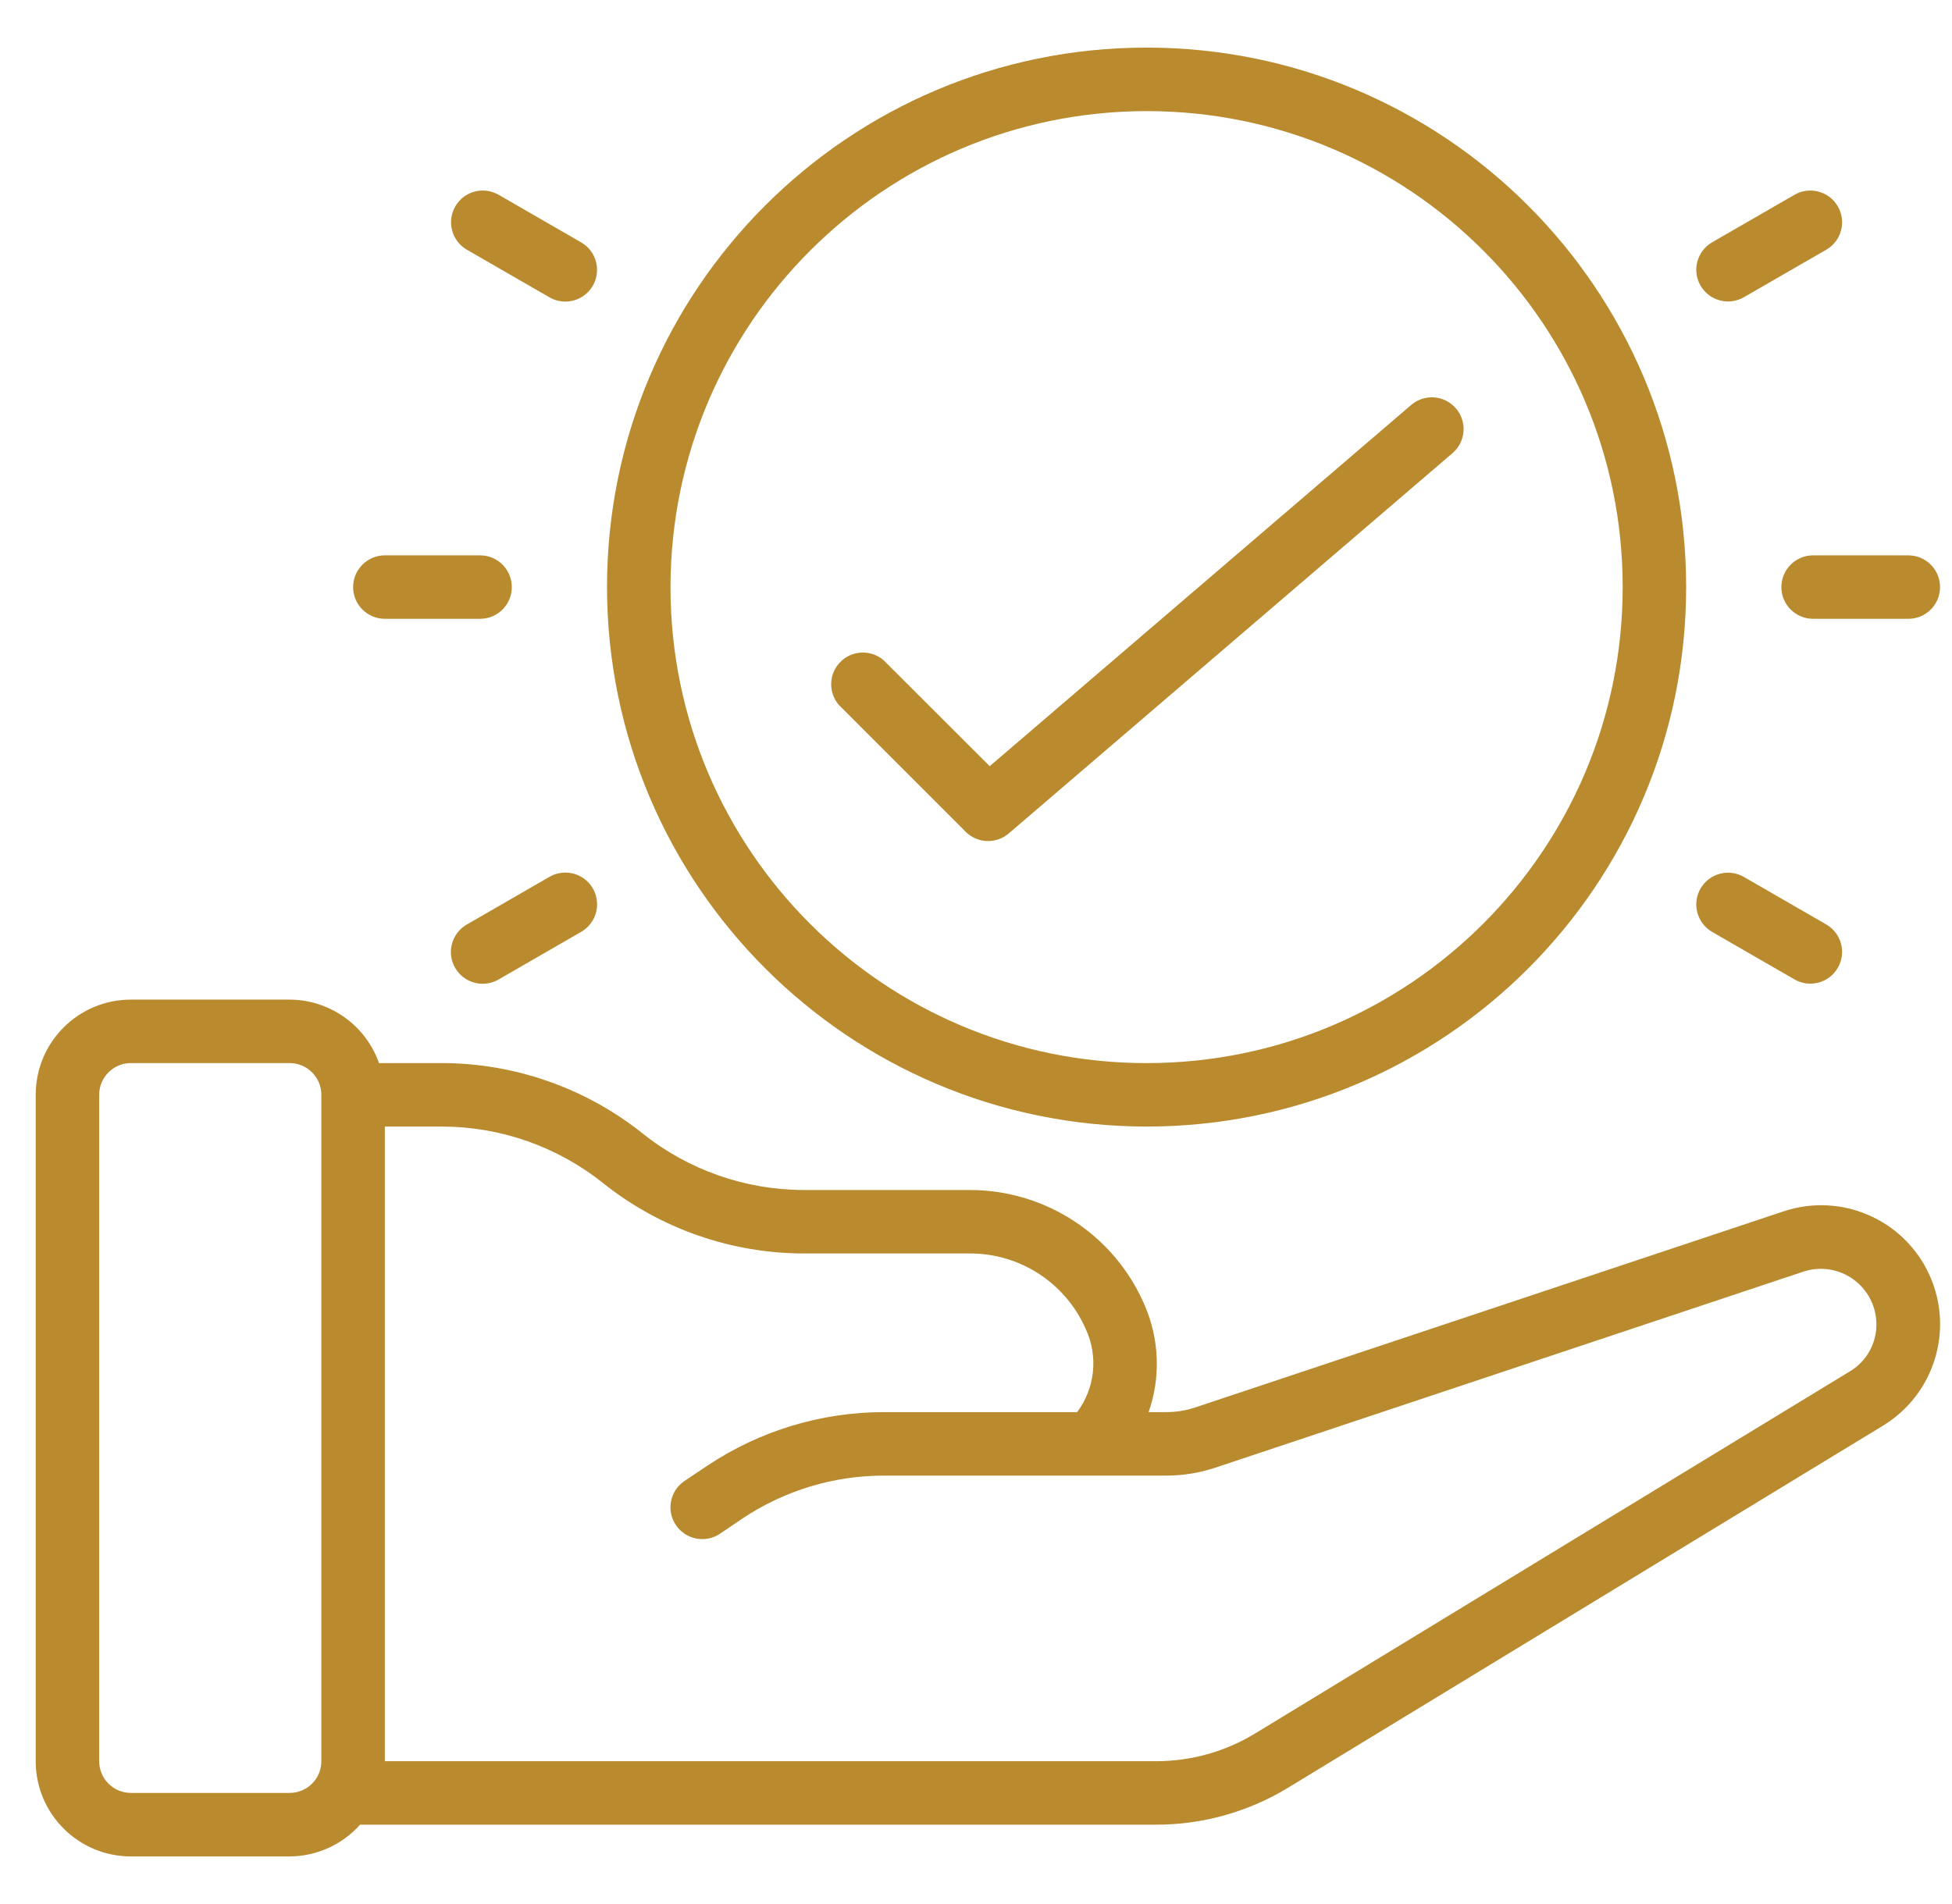 <svg width="41" height="40" viewBox="0 0 41 40" fill="none" xmlns="http://www.w3.org/2000/svg">
<g clip-path="url(#clip0_1091_861)">
<path d="M2.75 39H6.083C6.649 38.998 7.187 38.755 7.563 38.333H24.283C25.261 38.334 26.221 38.065 27.056 37.556L39.55 29.951C40.635 29.291 41.052 27.922 40.519 26.769C39.986 25.616 38.672 25.047 37.467 25.447L25.122 29.562C24.918 29.632 24.705 29.667 24.49 29.666H24.126C24.382 28.933 24.351 28.129 24.041 27.416C23.411 25.95 21.968 25 20.372 25H16.883C15.653 24.998 14.46 24.58 13.499 23.813C12.301 22.857 10.815 22.336 9.283 22.333H7.961C7.679 21.537 6.928 21.003 6.083 21H2.75C1.645 21 0.75 21.895 0.75 23V37C0.75 38.104 1.645 39 2.75 39ZM12.666 24.854C13.864 25.809 15.351 26.331 16.883 26.333H20.37C21.428 26.33 22.386 26.956 22.808 27.927C23.071 28.496 23 29.165 22.624 29.666H18.564C17.247 29.667 15.961 30.057 14.865 30.786L14.378 31.112C14.072 31.318 13.99 31.732 14.196 32.038C14.401 32.344 14.816 32.426 15.122 32.221L15.604 31.895C16.481 31.312 17.511 31 18.564 31H24.49C24.849 31 25.207 30.942 25.547 30.826L37.883 26.713C38.275 26.585 38.706 26.674 39.016 26.947C39.326 27.22 39.469 27.636 39.392 28.041C39.331 28.363 39.135 28.643 38.853 28.811L26.363 36.417C25.736 36.799 25.016 37 24.283 37H8.083V23.667H9.283C10.513 23.668 11.706 24.087 12.666 24.854ZM2.083 23C2.083 22.632 2.382 22.333 2.75 22.333H6.083C6.451 22.333 6.75 22.632 6.75 23V37C6.75 37.368 6.451 37.666 6.083 37.666H2.75C2.382 37.666 2.083 37.368 2.083 37V23Z" fill="#B98A2E"/>
<path d="M20.283 17.474C20.529 17.72 20.923 17.735 21.188 17.509L30.521 9.509C30.79 9.267 30.816 8.855 30.581 8.58C30.346 8.306 29.935 8.268 29.654 8.496L20.788 16.096L18.556 13.867C18.291 13.643 17.898 13.659 17.653 13.904C17.408 14.15 17.392 14.542 17.617 14.807L20.283 17.474Z" fill="#B98A2E"/>
<path d="M10.75 12.334C10.75 11.965 10.452 11.667 10.084 11.667H8.084C7.715 11.667 7.417 11.966 7.417 12.334C7.417 12.702 7.716 13 8.084 13H10.084C10.452 13 10.75 12.702 10.75 12.334Z" fill="#B98A2E"/>
<path d="M40.083 11.667H38.083C37.715 11.667 37.416 11.966 37.416 12.334C37.416 12.702 37.715 13 38.083 13H40.083C40.451 13 40.749 12.702 40.749 12.334C40.749 11.966 40.451 11.667 40.083 11.667Z" fill="#B98A2E"/>
<path d="M10.137 20.667C10.254 20.667 10.37 20.637 10.471 20.578L12.204 19.578C12.412 19.459 12.541 19.239 12.541 19C12.542 18.76 12.414 18.539 12.207 18.42C11.999 18.301 11.744 18.302 11.537 18.423L9.804 19.423C9.543 19.574 9.415 19.881 9.493 20.173C9.572 20.464 9.836 20.667 10.137 20.667Z" fill="#B98A2E"/>
<path d="M35.718 6C35.903 6.319 36.31 6.428 36.629 6.244L38.362 5.244C38.679 5.059 38.786 4.653 38.602 4.336C38.419 4.019 38.014 3.909 37.696 4.09L35.962 5.09C35.644 5.274 35.534 5.681 35.718 6Z" fill="#B98A2E"/>
<path d="M35.718 18.667C35.534 18.986 35.644 19.393 35.962 19.578L37.696 20.578C38.014 20.759 38.419 20.649 38.602 20.331C38.786 20.014 38.678 19.608 38.362 19.423L36.629 18.423C36.31 18.239 35.903 18.348 35.718 18.667Z" fill="#B98A2E"/>
<path d="M12.203 5.09L10.47 4.09C10.151 3.909 9.746 4.018 9.563 4.336C9.38 4.653 9.487 5.059 9.803 5.244L11.537 6.244C11.743 6.365 11.998 6.366 12.206 6.247C12.413 6.128 12.541 5.907 12.54 5.668C12.54 5.429 12.411 5.208 12.203 5.09Z" fill="#B98A2E"/>
<path d="M24.083 23.667C30.342 23.667 35.416 18.593 35.416 12.334C35.416 6.074 30.342 1 24.083 1C17.824 1 12.75 6.075 12.75 12.334C12.757 18.59 17.827 23.66 24.083 23.667ZM24.083 2.334C29.606 2.334 34.083 6.811 34.083 12.334C34.083 17.856 29.606 22.334 24.083 22.334C18.561 22.334 14.083 17.856 14.083 12.334C14.09 6.813 18.563 2.34 24.083 2.334Z" fill="#B98A2E"/>
</g>
<defs>
<clipPath id="clip0_1091_861">
<rect width="40" height="40" fill="white" transform="translate(0.75)"/>
</clipPath>
</defs>
</svg>
